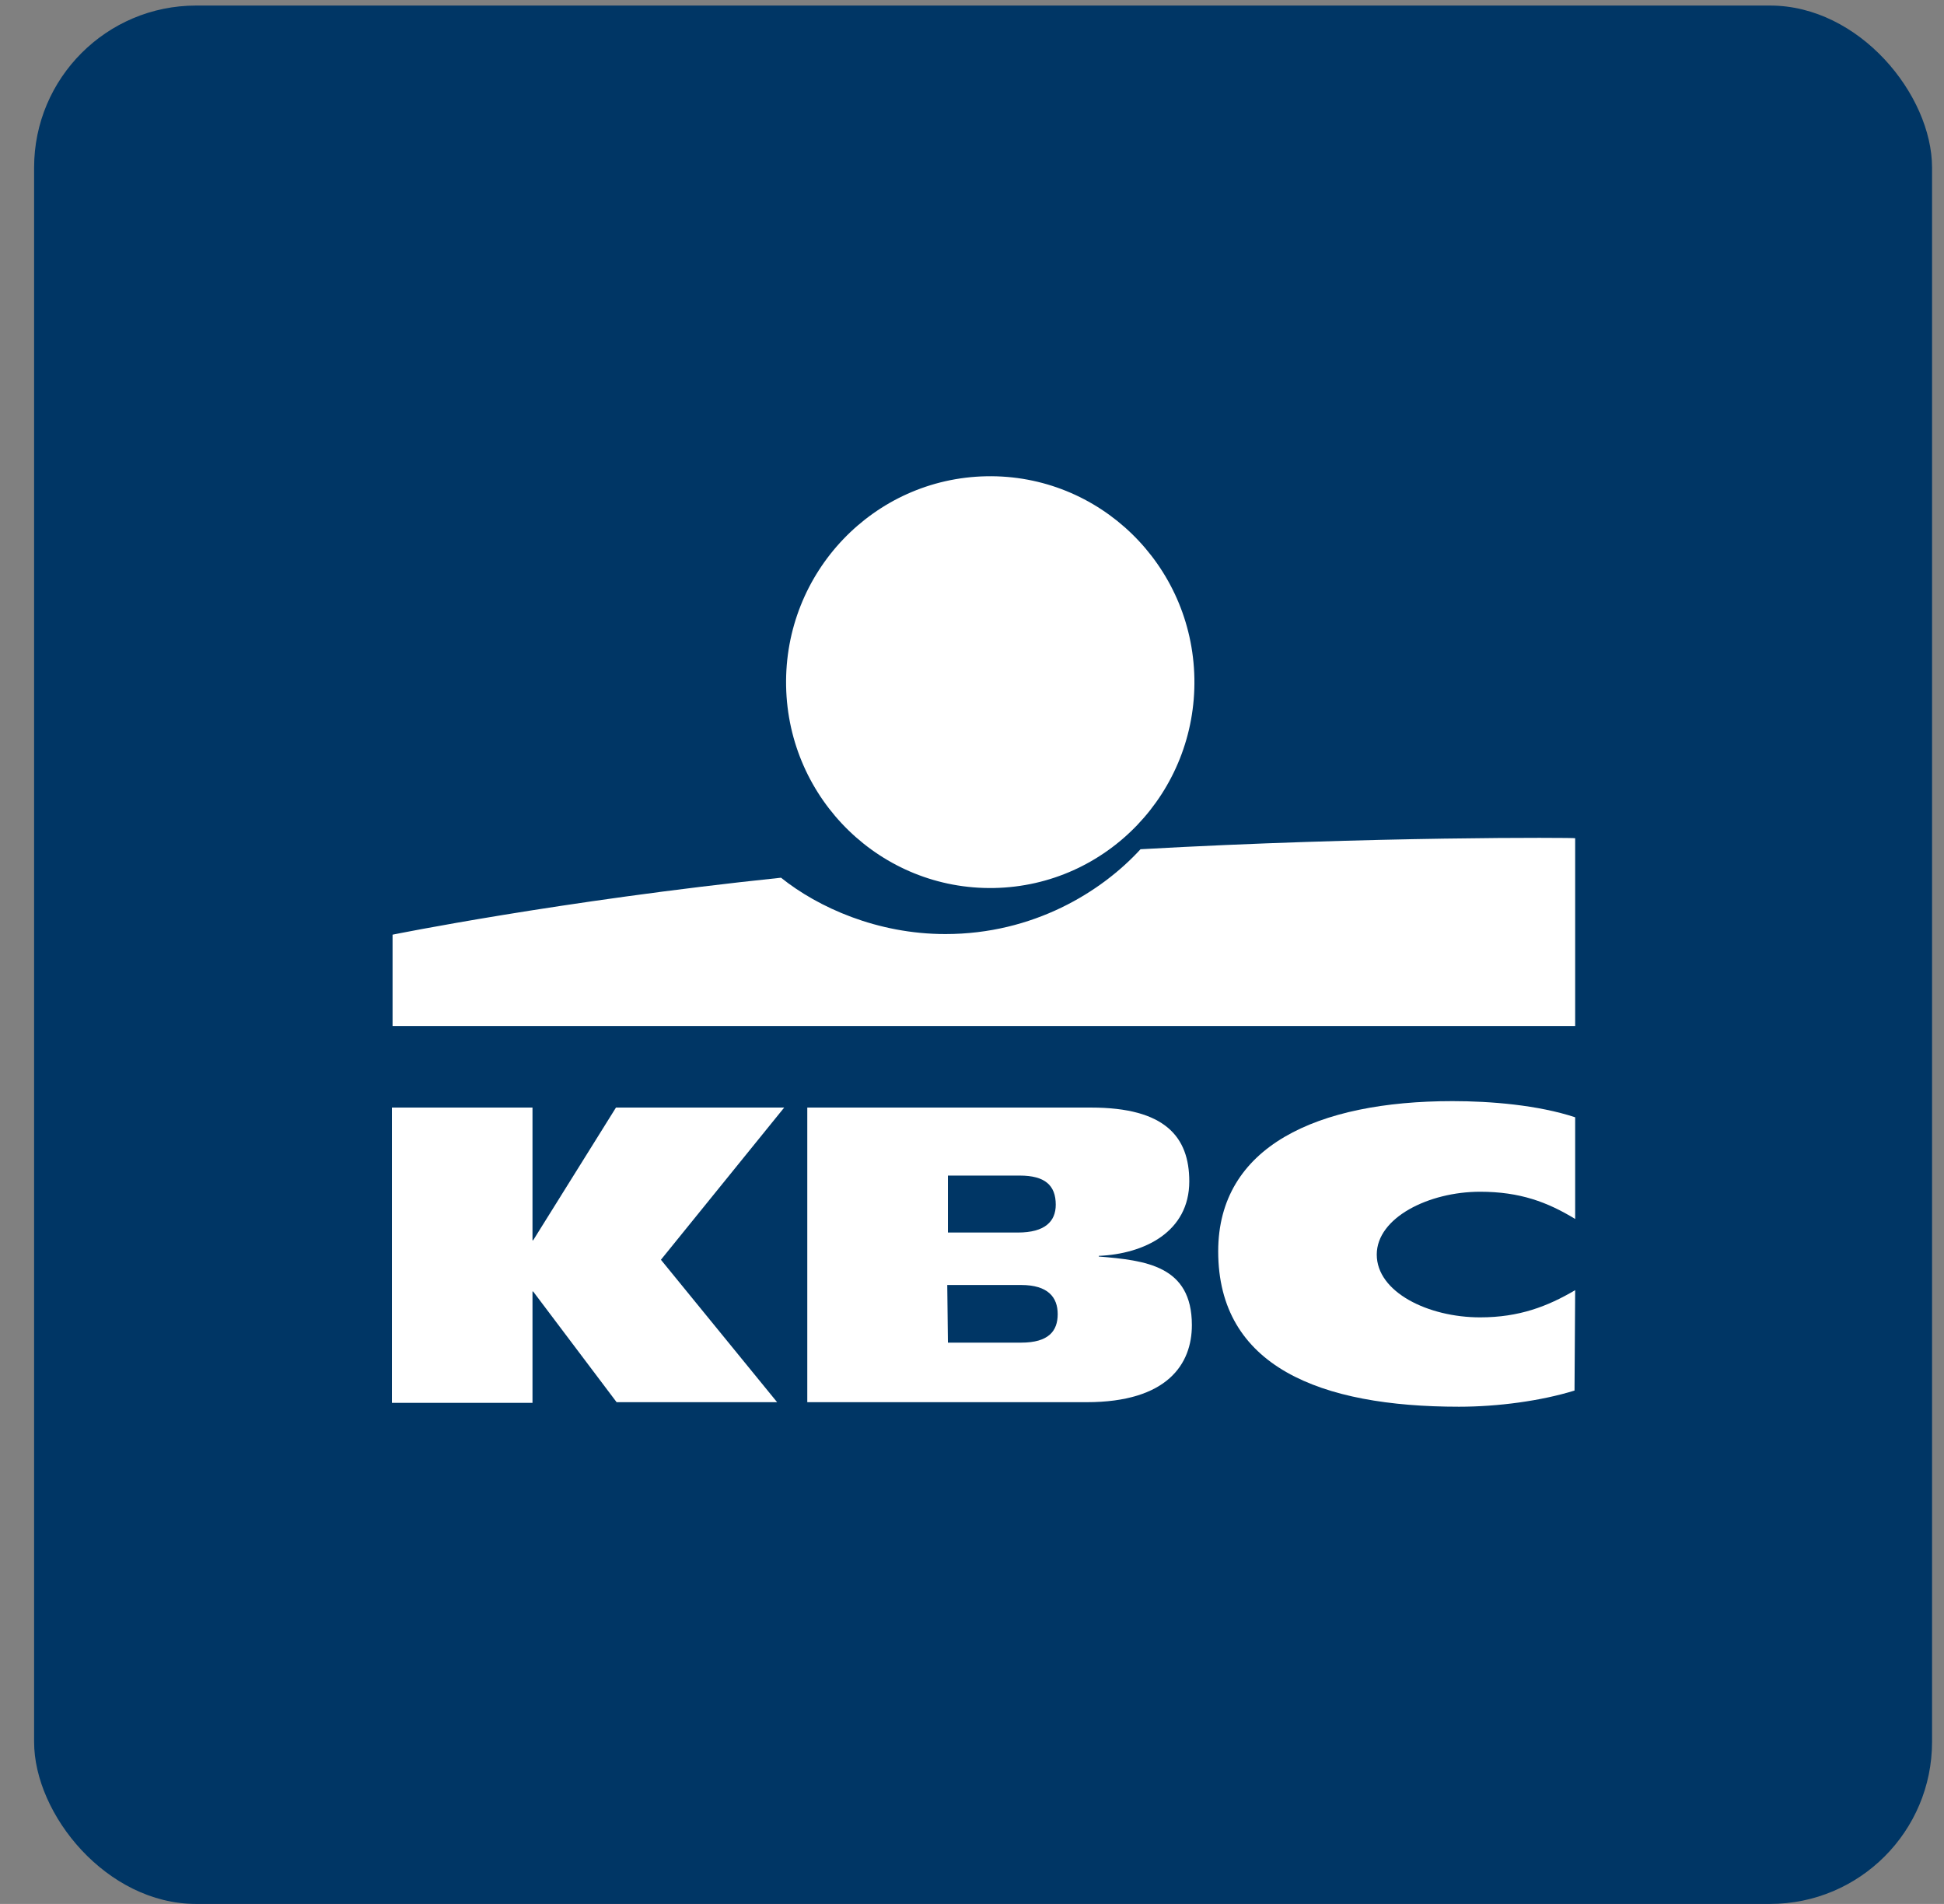 <svg width="48" height="47" viewBox="0 0 48 47" fill="none" xmlns="http://www.w3.org/2000/svg">
<rect x="0" y="0" width="48" height="47" fill="#808080" stroke="none"/>
<rect x="0.842" y="0.137" width="46.863" height="46.863" rx="4" fill="#003665"/>
<path d="M24.544 21.921C27.328 21.869 29.542 19.552 29.491 16.745C29.439 13.938 27.14 11.705 24.357 11.757C21.573 11.809 19.359 14.127 19.41 16.934C19.462 19.74 21.76 21.973 24.544 21.921Z" fill="white"/>
<path d="M28.161 20.964C27.194 22.019 25.514 23.058 23.342 23.058C21.662 23.058 20.203 22.402 19.284 21.667C13.783 22.242 9.693 23.073 9.693 23.073V25.327H38.893V20.692C38.877 20.676 33.868 20.644 28.161 20.964Z" fill="white"/>
<path d="M13.148 31.881V34.63H9.677V27.341H13.148V30.618H13.164L15.209 27.341H19.363L16.319 31.098L19.188 34.614H15.225L13.164 31.881H13.148Z" fill="white"/>
<path d="M38.877 34.327C38.052 34.582 36.99 34.726 36.023 34.726C32.599 34.726 30.079 33.735 30.079 30.89C30.079 28.3 32.52 27.182 35.865 27.182C36.8 27.182 37.973 27.277 38.893 27.581V30.091C38.211 29.675 37.529 29.419 36.546 29.419C35.278 29.419 33.994 30.059 33.994 30.97C33.994 31.897 35.262 32.52 36.546 32.52C37.513 32.52 38.211 32.249 38.893 31.849L38.877 34.327Z" fill="white"/>
<path d="M19.933 27.341H26.94C28.763 27.341 29.365 28.061 29.365 29.163C29.365 30.41 28.256 30.954 27.13 31.002V31.018C28.287 31.114 29.429 31.241 29.429 32.712C29.429 33.671 28.826 34.614 26.829 34.614H19.933V27.341ZM23.405 33.144H25.212C25.894 33.144 26.116 32.856 26.116 32.44C26.116 32.025 25.878 31.721 25.212 31.721H23.389L23.405 33.144ZM23.405 30.426H25.133C25.799 30.426 26.068 30.154 26.068 29.739C26.068 29.259 25.799 29.02 25.18 29.02H23.405V30.426Z" fill="white"/>
</svg>
